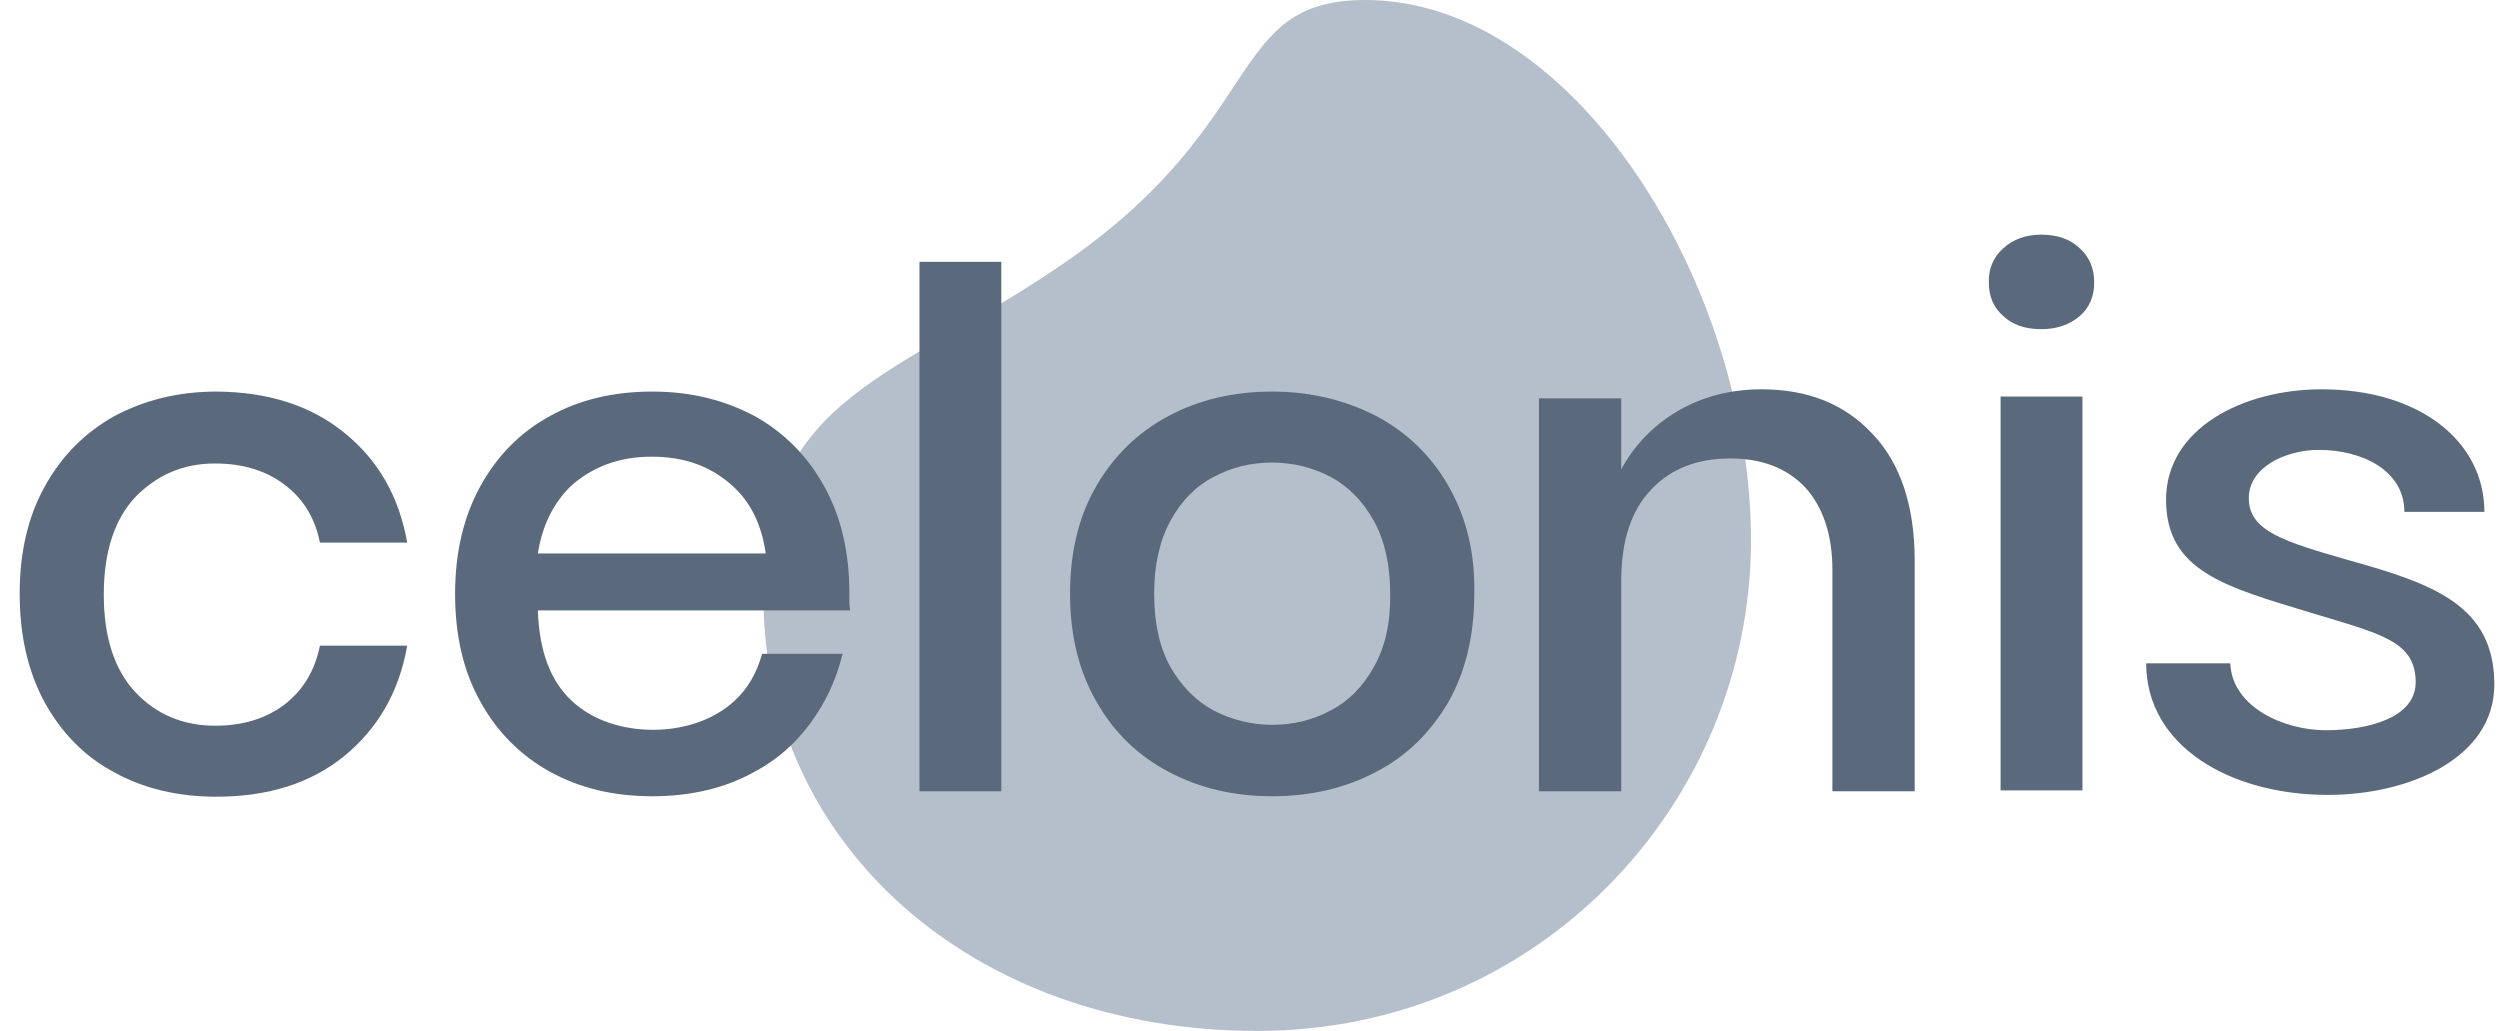 <svg width="97" height="40" viewBox="0 0 97 40" fill="none" xmlns="http://www.w3.org/2000/svg">
<path d="M52.974 0C61.149 0 67.956 11.158 67.939 21.017C67.904 31.193 59.711 40 48.781 40C37.623 40 29.623 32.667 29.623 23.158C29.623 15.246 34.763 14.754 41.483 10.07C49.219 4.667 47.57 0 52.974 0Z" fill="#B4BFCB"/>
<path d="M13.36 16.79C14.658 17.842 15.483 19.246 15.799 21.053H12.413C12.22 20.088 11.764 19.351 11.044 18.807C10.325 18.263 9.43 17.983 8.343 17.983C7.115 17.983 6.097 18.421 5.255 19.281C4.448 20.14 4.027 21.404 4.027 23.07C4.027 24.737 4.448 26 5.255 26.86C6.062 27.719 7.115 28.158 8.343 28.158C9.43 28.158 10.325 27.877 11.044 27.333C11.764 26.772 12.22 26.018 12.413 25.053H15.799C15.483 26.86 14.658 28.263 13.36 29.333C12.062 30.386 10.413 30.912 8.395 30.912C6.904 30.912 5.571 30.596 4.43 29.965C3.272 29.351 2.378 28.421 1.729 27.246C1.079 26.035 0.764 24.649 0.764 23.035C0.764 21.439 1.079 20.053 1.746 18.86C2.395 17.684 3.308 16.772 4.448 16.14C5.606 15.526 6.904 15.193 8.413 15.193C10.413 15.21 12.062 15.737 13.36 16.79Z" fill="#5A697C"/>
<path d="M38.851 10.158H35.676V30.702H38.851V10.158Z" fill="#5A697C"/>
<path d="M56.202 18.86C55.535 17.684 54.588 16.772 53.395 16.14C52.202 15.526 50.851 15.193 49.36 15.193C47.868 15.193 46.518 15.509 45.342 16.14C44.149 16.772 43.219 17.684 42.535 18.86C41.851 20.035 41.518 21.439 41.518 23.035C41.518 24.632 41.851 26.018 42.535 27.21C43.219 28.421 44.149 29.316 45.342 29.947C46.535 30.579 47.868 30.895 49.36 30.895C50.851 30.895 52.202 30.579 53.395 29.947C54.588 29.333 55.518 28.404 56.202 27.228C56.868 26.053 57.202 24.649 57.202 23.035C57.237 21.439 56.886 20.053 56.202 18.86ZM53.307 25.877C52.886 26.632 52.342 27.193 51.64 27.561C50.956 27.93 50.202 28.123 49.36 28.123C48.553 28.123 47.781 27.93 47.079 27.561C46.395 27.193 45.833 26.614 45.412 25.877C44.991 25.123 44.781 24.175 44.781 23.035C44.781 21.93 44.991 20.983 45.412 20.21C45.833 19.439 46.377 18.877 47.079 18.509C47.763 18.14 48.518 17.947 49.36 17.947C50.167 17.947 50.939 18.14 51.64 18.509C52.325 18.877 52.886 19.456 53.307 20.21C53.728 20.983 53.939 21.912 53.939 23.035C53.956 24.158 53.746 25.105 53.307 25.877Z" fill="#5A697C"/>
<path d="M77.728 9.632C78.115 9.281 78.606 9.105 79.202 9.105C79.834 9.105 80.325 9.281 80.693 9.632C81.079 9.982 81.255 10.421 81.255 10.965C81.255 11.509 81.062 11.947 80.693 12.263C80.308 12.597 79.799 12.772 79.202 12.772C78.571 12.772 78.079 12.597 77.728 12.263C77.343 11.93 77.167 11.491 77.167 10.965C77.15 10.421 77.343 9.982 77.728 9.632Z" fill="#5A697C"/>
<path d="M80.799 15.386H77.623V30.667H80.799V15.386Z" fill="#5A697C"/>
<path d="M32.956 23.035C32.956 21.439 32.641 20.053 31.974 18.86C31.325 17.684 30.413 16.772 29.272 16.14C28.114 15.526 26.816 15.193 25.307 15.193C23.799 15.193 22.483 15.509 21.342 16.14C20.184 16.772 19.29 17.684 18.641 18.86C17.991 20.035 17.658 21.439 17.658 23.035C17.658 24.649 17.974 26.035 18.641 27.228C19.29 28.404 20.202 29.316 21.342 29.947C22.5 30.579 23.799 30.895 25.307 30.895C26.816 30.895 28.132 30.579 29.272 29.947C30.43 29.333 31.325 28.404 31.974 27.228C32.29 26.667 32.518 26.053 32.693 25.368H29.57C29.36 26.123 29.009 26.719 28.518 27.175C27.711 27.93 26.553 28.316 25.342 28.316C24.132 28.316 22.974 27.947 22.167 27.175C21.36 26.421 20.921 25.263 20.869 23.684H32.992C32.939 23.474 32.956 23.246 32.956 23.035ZM20.869 21.474C21.044 20.368 21.483 19.509 22.149 18.86C22.991 18.105 24.027 17.719 25.29 17.719C26.553 17.719 27.588 18.088 28.43 18.86C29.114 19.474 29.553 20.351 29.711 21.474H20.869Z" fill="#5A697C"/>
<path d="M72.658 16.842C73.746 17.982 74.29 19.649 74.29 21.754V30.702H71.097V22.105C71.097 20.737 70.728 19.667 70.044 18.912C69.325 18.158 68.36 17.789 67.132 17.789C65.869 17.789 64.834 18.175 64.062 19C63.29 19.807 62.904 20.982 62.904 22.544V30.702H59.711V15.456H62.904V18.21C63.711 16.684 65.535 15.105 68.343 15.105C70.132 15.105 71.571 15.667 72.658 16.842Z" fill="#5A697C"/>
<path d="M96.394 19.86H93.289C93.289 18.246 91.64 17.456 89.973 17.456C88.71 17.456 87.254 18.105 87.254 19.333C87.254 20.614 88.64 21.017 91.131 21.737C94.412 22.649 96.78 23.491 96.78 26.561C96.78 29.421 93.465 30.842 90.324 30.842C86.5 30.842 83.272 28.93 83.272 25.737H86.535C86.605 27.439 88.622 28.333 90.236 28.333C91.903 28.333 93.728 27.842 93.728 26.474C93.728 24.877 92.377 24.596 89.71 23.789C86.359 22.772 84.043 22.175 84.043 19.386C84.043 16.614 87.043 15.105 90.079 15.105C93.903 15.105 96.394 17.14 96.394 19.86Z" fill="#5A697C"/>
</svg>
